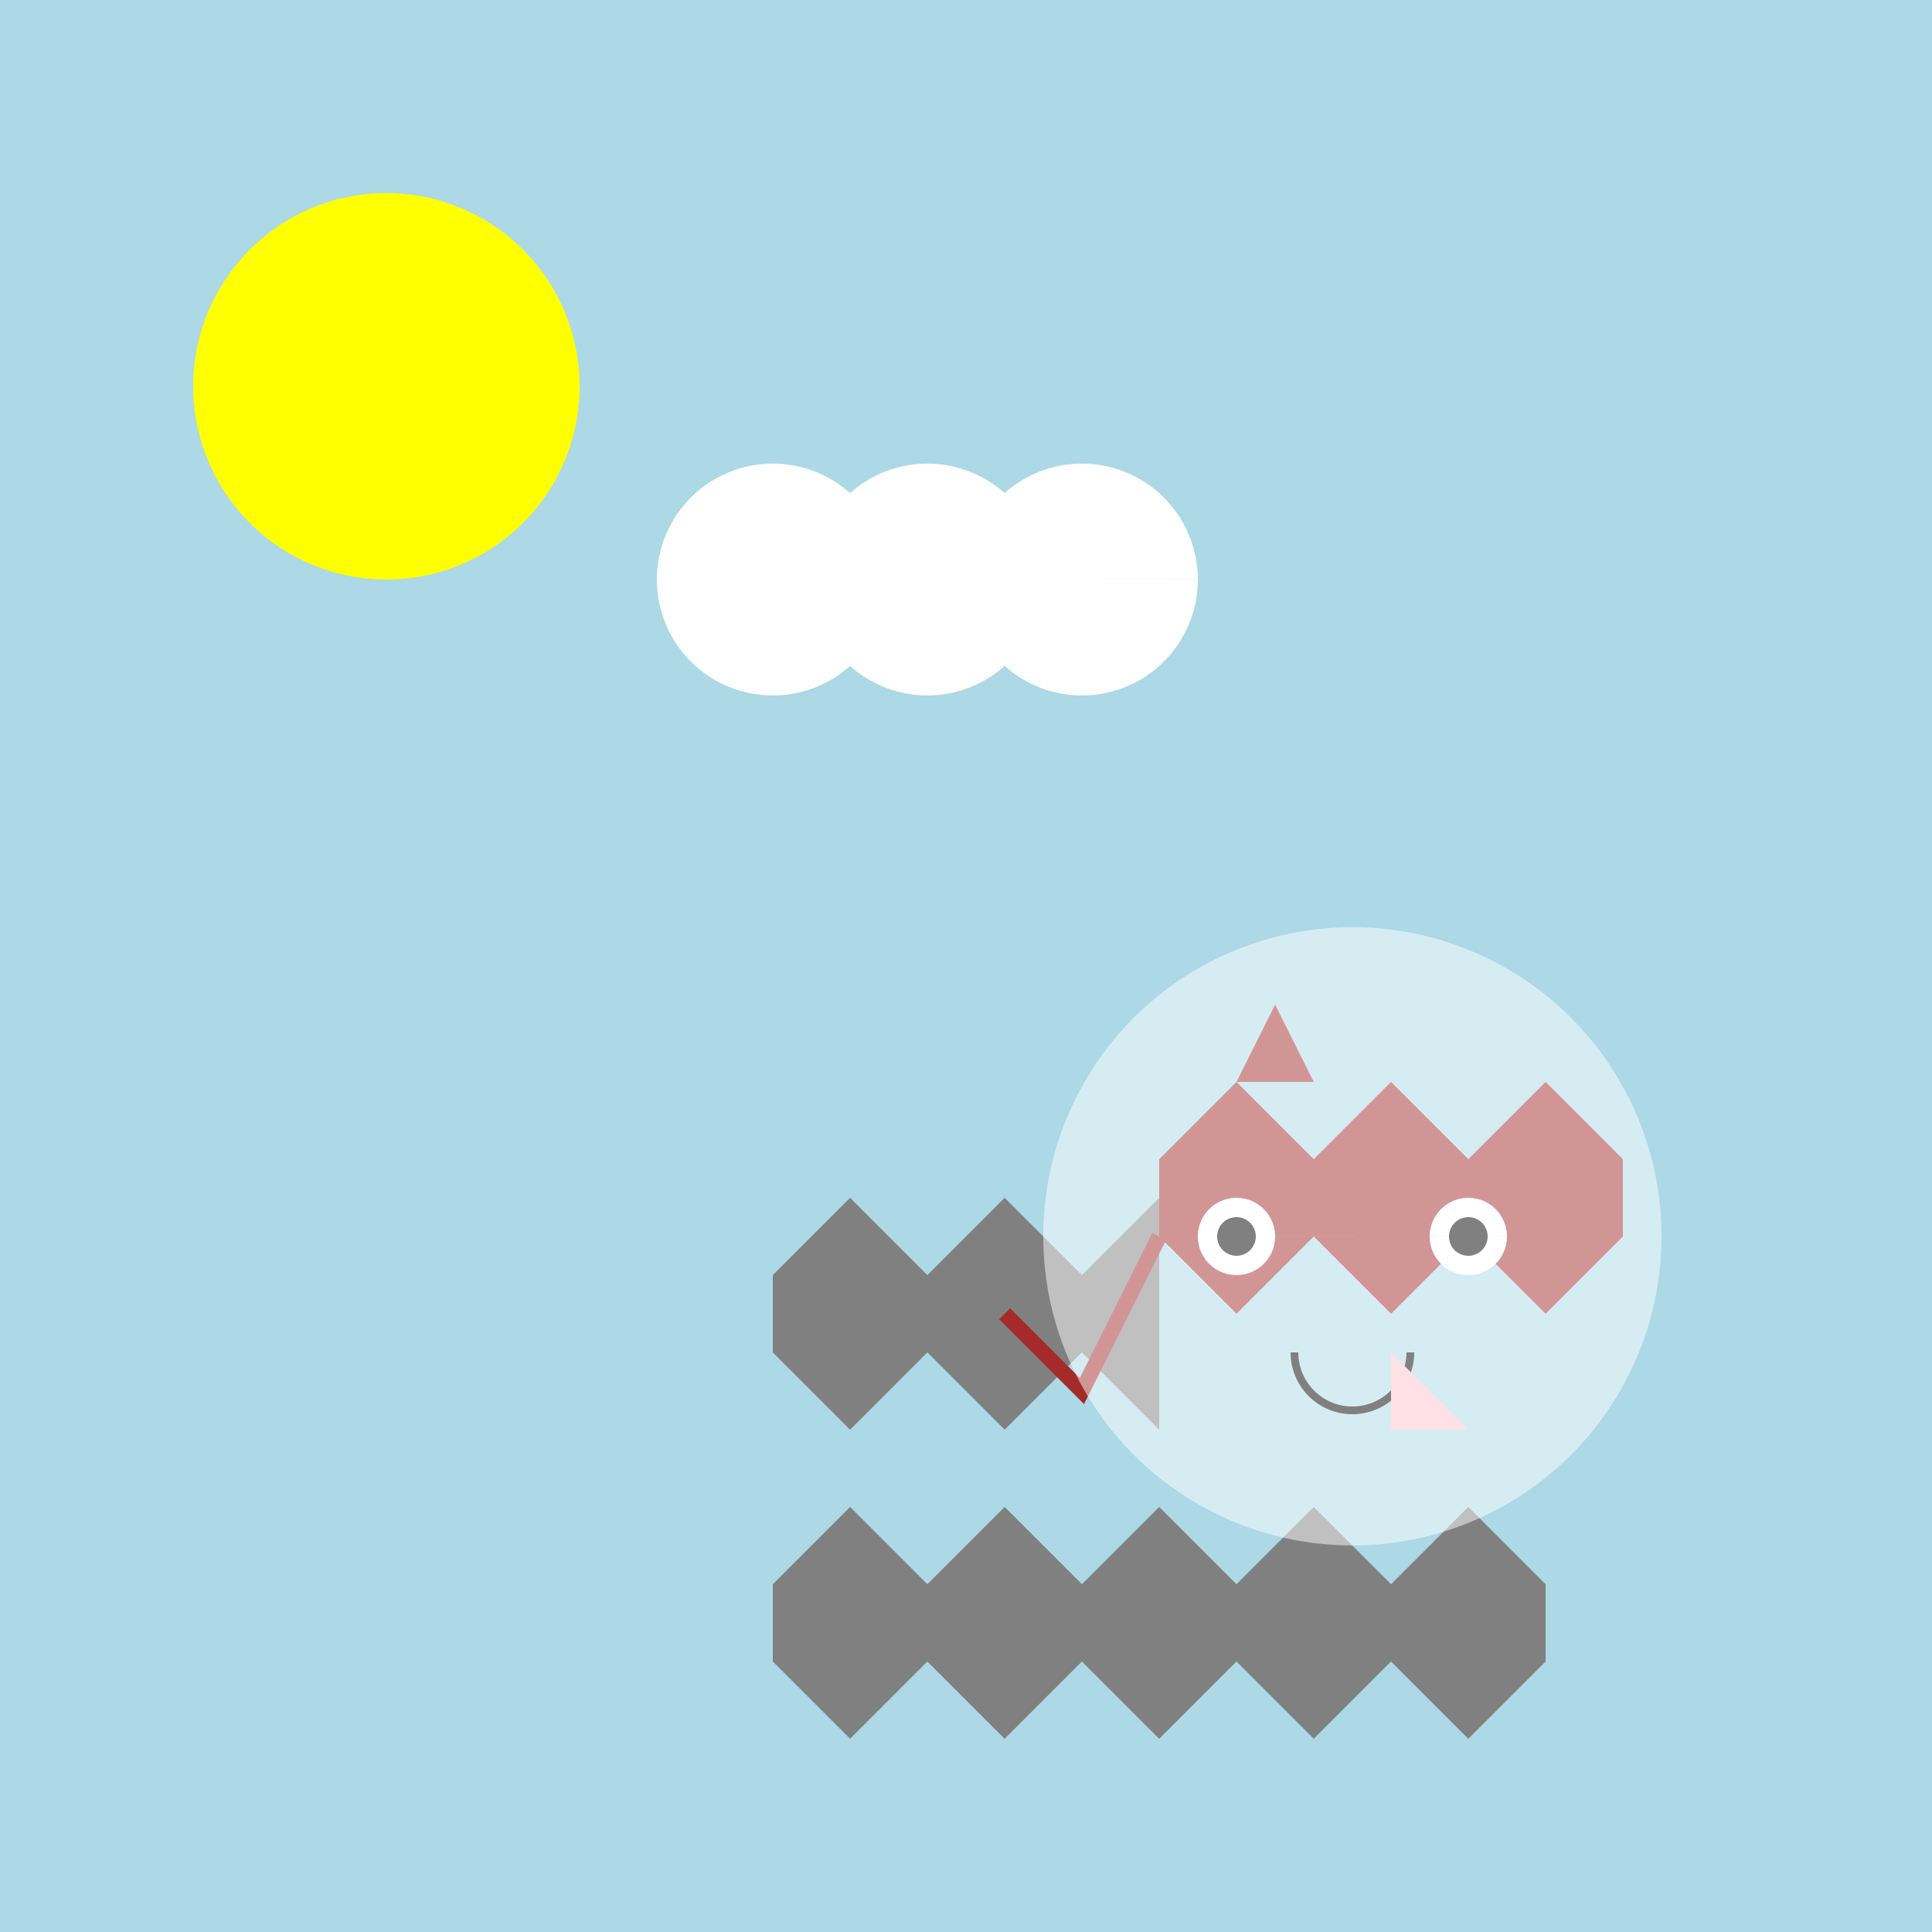 <!--

Generated by DrawGPT.
Free, open source, AI generated images in SVG, PNG, and HTML Canvas format.
https://drawgpt.ai

Created: 2023-12-25T02:55:01.724Z
Link: https://drawgpt.ai/prompt/142632/

-->
<svg xmlns="http://www.w3.org/2000/svg" xmlns:xlink="http://www.w3.org/1999/xlink" width="500" height="500"><defs/><g><rect fill="lightblue" stroke="none" x="0" y="0" width="512" height="512"/><path fill="yellow" stroke="none" paint-order="stroke fill markers" d=" M 150 100 A 50 50 0 1 1 150 99.95"/><path fill="white" stroke="none" paint-order="stroke fill markers" d=" M 230 150 A 30 30 0 1 1 230 149.97 L 270 150 A 30 30 0 1 1 270 149.97 L 310 150 A 30 30 0 1 1 310 149.97"/><path fill="brown" stroke="none" paint-order="stroke fill markers" d=" M 300 300 L 320 280 L 340 300 L 360 280 L 380 300 L 400 280 L 420 300 L 420 320 L 400 340 L 380 320 L 360 340 L 340 320 L 320 340 L 300 320 Z"/><path fill="gray" stroke="none" paint-order="stroke fill markers" d=" M 300 310 L 280 330 L 260 310 L 240 330 L 220 310 L 200 330 L 200 350 L 220 370 L 240 350 L 260 370 L 280 350 L 300 370 L 300 390 L 280 410 L 260 390 L 240 410 L 220 390 L 200 410 L 200 430 L 220 450 L 240 430 L 260 450 L 280 430 L 300 450 L 320 430 L 340 450 L 360 430 L 380 450 L 400 430 L 400 410 L 380 390 L 360 410 L 340 390 L 320 410 L 300 390 Z"/><path fill="white" stroke="none" paint-order="stroke fill markers" d=" M 330 320 A 10 10 0 1 1 330 319.99 L 390 320 A 10 10 0 1 1 390 319.99"/><path fill="black" stroke="none" paint-order="stroke fill markers" d=" M 325 320 A 5 5 0 1 1 325 319.995 L 385 320 A 5 5 0 1 1 385 319.995"/><path fill="none" stroke="black" paint-order="fill stroke markers" d=" M 365 350 A 15 15 0 0 1 335 350" stroke-miterlimit="10" stroke-width="2" stroke-dasharray=""/><path fill="none" stroke="brown" paint-order="fill stroke markers" d=" M 300 320 L 280 360 L 260 340" stroke-miterlimit="10" stroke-width="4" stroke-dasharray=""/><path fill="brown" stroke="none" paint-order="stroke fill markers" d=" M 320 280 L 330 260 L 340 280 L 320 280 Z"/><path fill="pink" stroke="none" paint-order="stroke fill markers" d=" M 360 350 L 380 370 L 360 370 L 360 350 Z"/><path fill="rgb(255,255,255)" stroke="none" paint-order="stroke fill markers" d=" M 430 320 A 80 80 0 1 1 430 319.92" fill-opacity="0.5"/></g></svg>